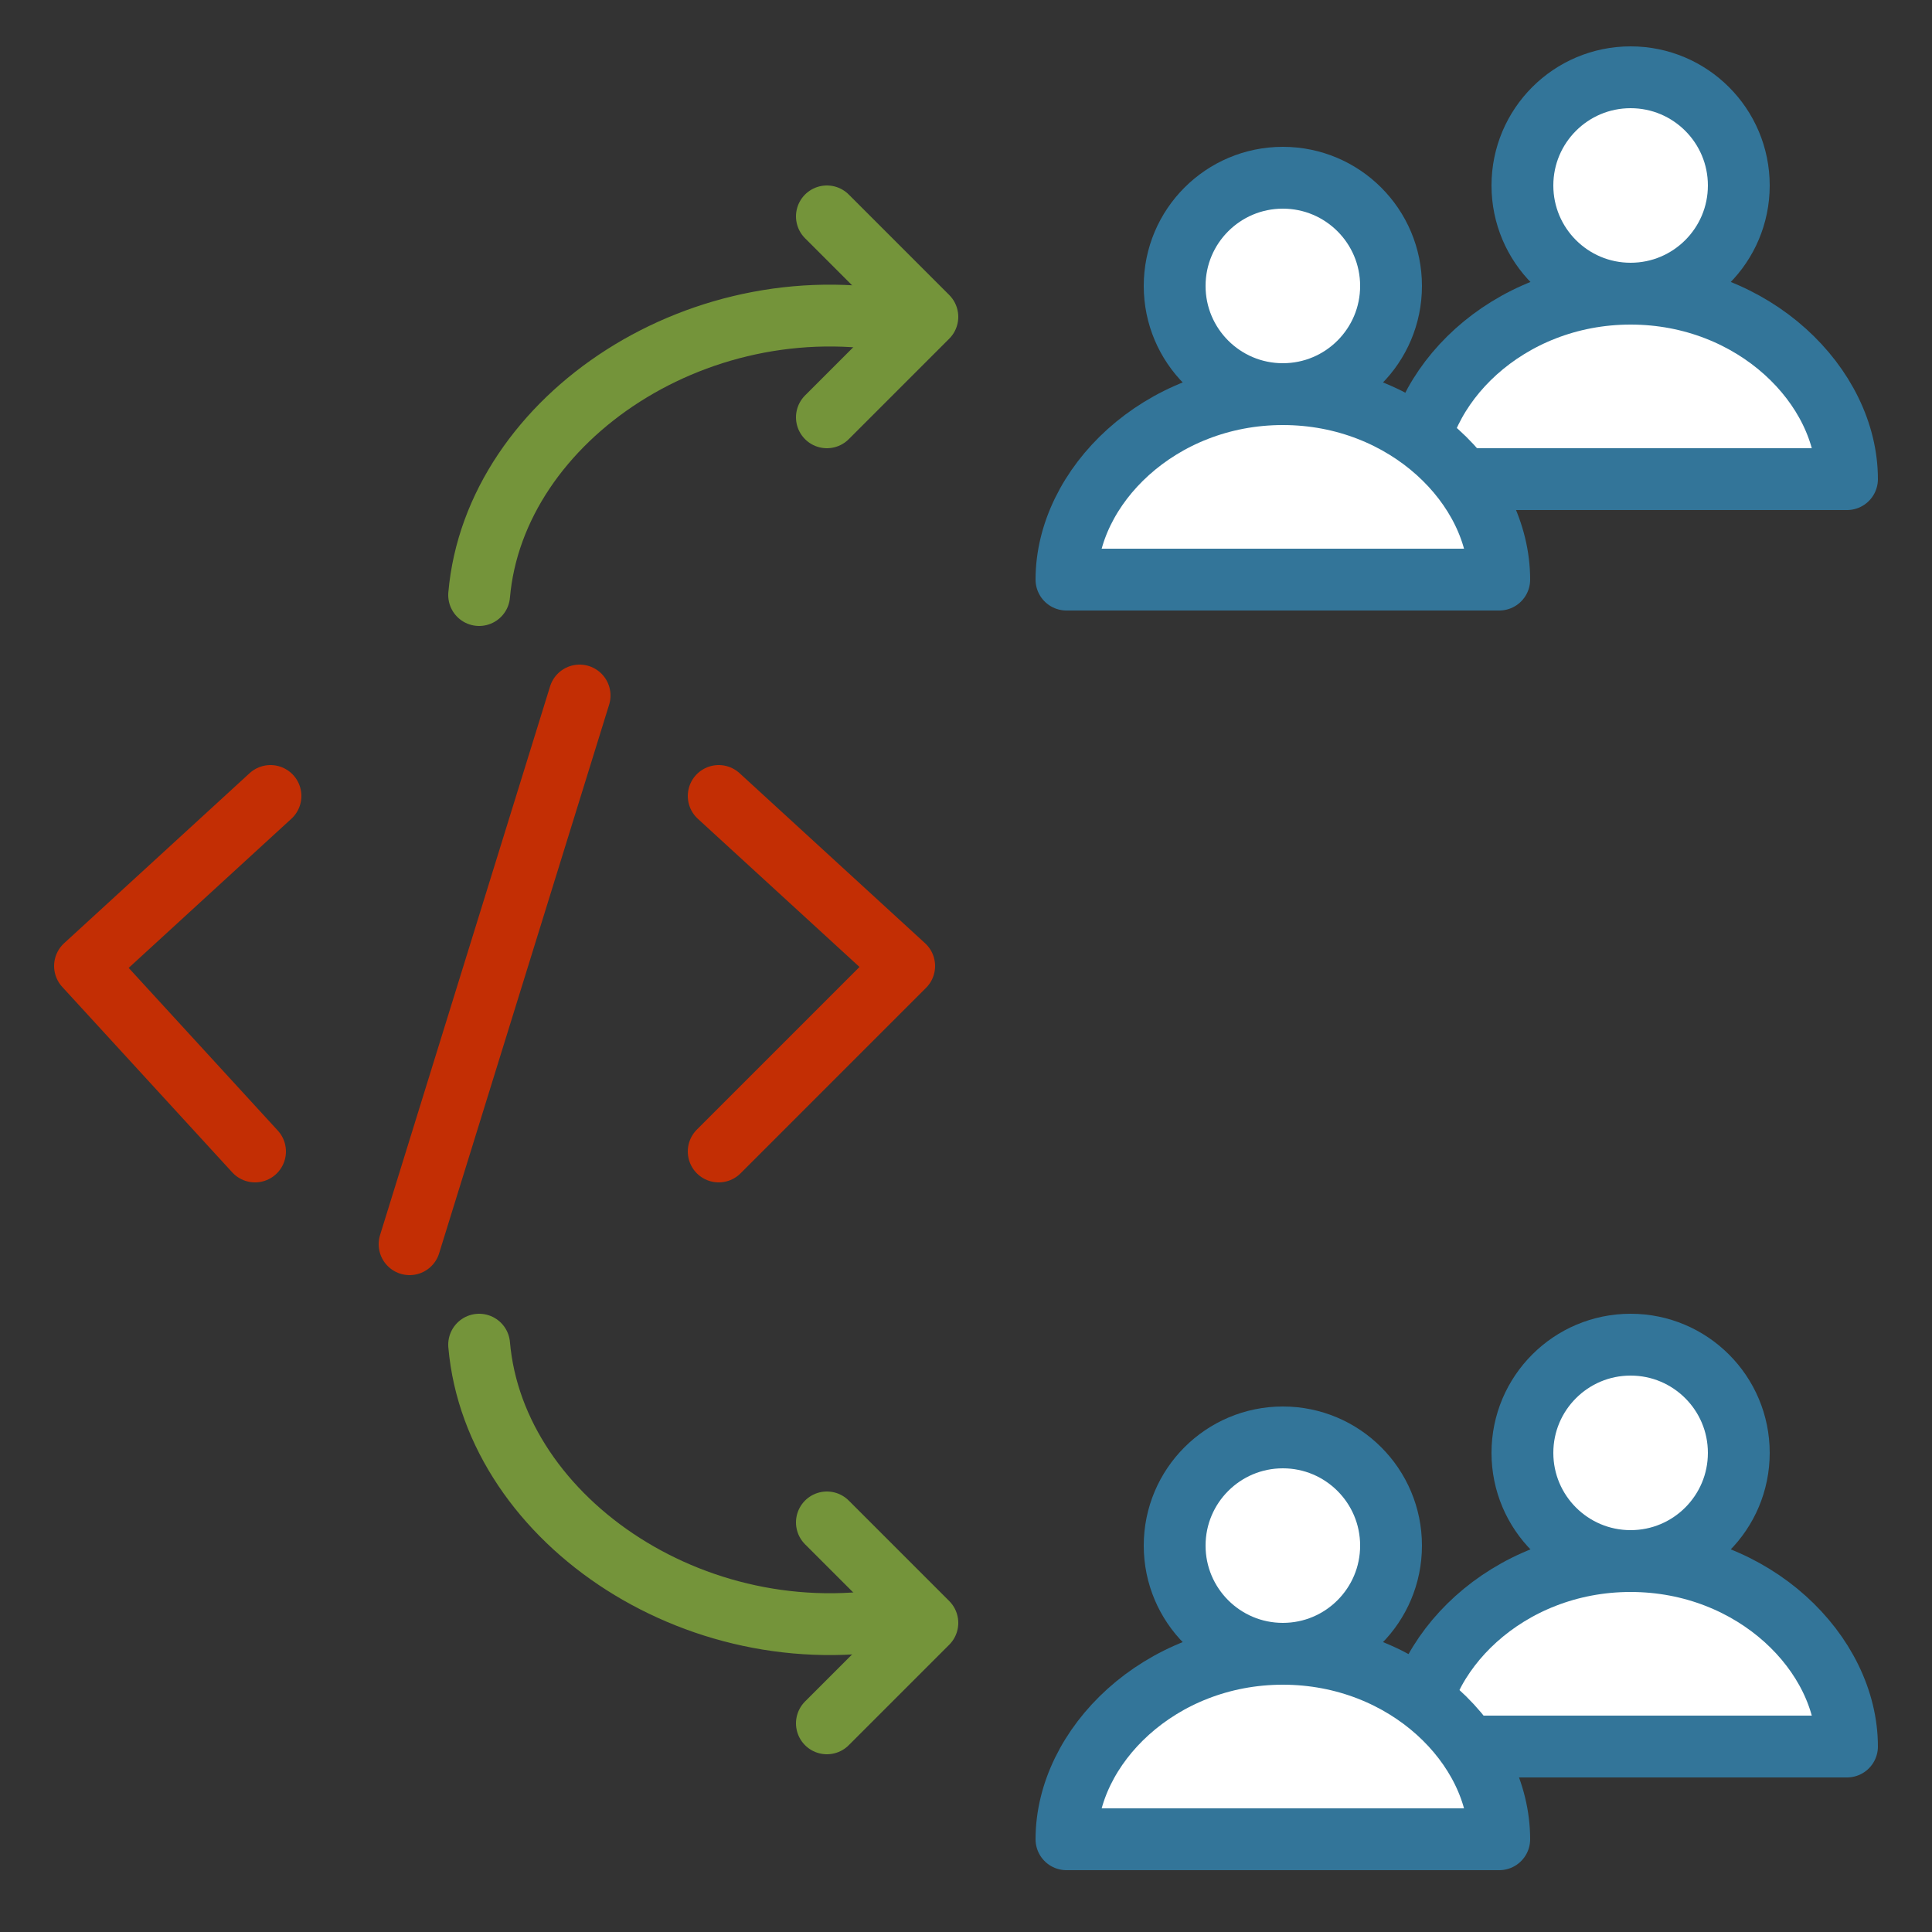 <?xml version="1.0" encoding="utf-8"?>
<svg xmlns="http://www.w3.org/2000/svg" width="250" height="250" viewBox="0 0 250 250">
  <rect x="0" y="0" width="250" height="250" style="fill:#333333;stroke:none;opacity:1;fill-opacity:1"/>
  <defs>
    <style type="text/css">
      * {
        stroke-width: 8;
        stroke-linejoin: round;
        stroke-linecap: round;
      }
    </style>
  </defs>
  <g id="blau" style="fill: white; stroke: #337599">
    <path d="M 239 62 L 183 62 C 183 50 195 38 211 38 C 227 38 239 50 239 62 Z"/>
    <circle cx="211" cy="24" r="14"/>
    <path d="M 194 75 L 138 75 C 138 63 150 51 166 51 C 182 51 194 63 194 75 Z"/>
    <circle cx="166" cy="37" r="14"/>
    <path d="M 239 226 L 183 226 C 183 214 195 202 211 202 C 227 202 239 214 239 226 Z"/>
    <circle cx="211" cy="188" r="14"/>
    <path d="M 194 238 L 138 238 C 138 226 150 214 166 214 C 182 214 194 226 194 238 Z"/>
    <circle cx="166" cy="200" r="14"/>
  </g>
  <g id="gruen" style="fill: none; stroke: #74943a;">
    <polyline points="107 28 120 41 107 54"/>
    <path d="M 62 77 C 64 54 91 36 118 42"/>
    <polyline points="107 223 120 210 107 197"/>
    <path d="M 62 174 C 64 197 91 215 118 209"/>
  </g>
  <g id="rot" style="fill: none; stroke: #c32e04;">
    <line x1="75" y1="90" x2="53" y2="161"/>
    <polyline points="35 103 11 125 33 149"/>
    <polyline points="93 103 117 125 93 149"/>
  </g>
</svg>